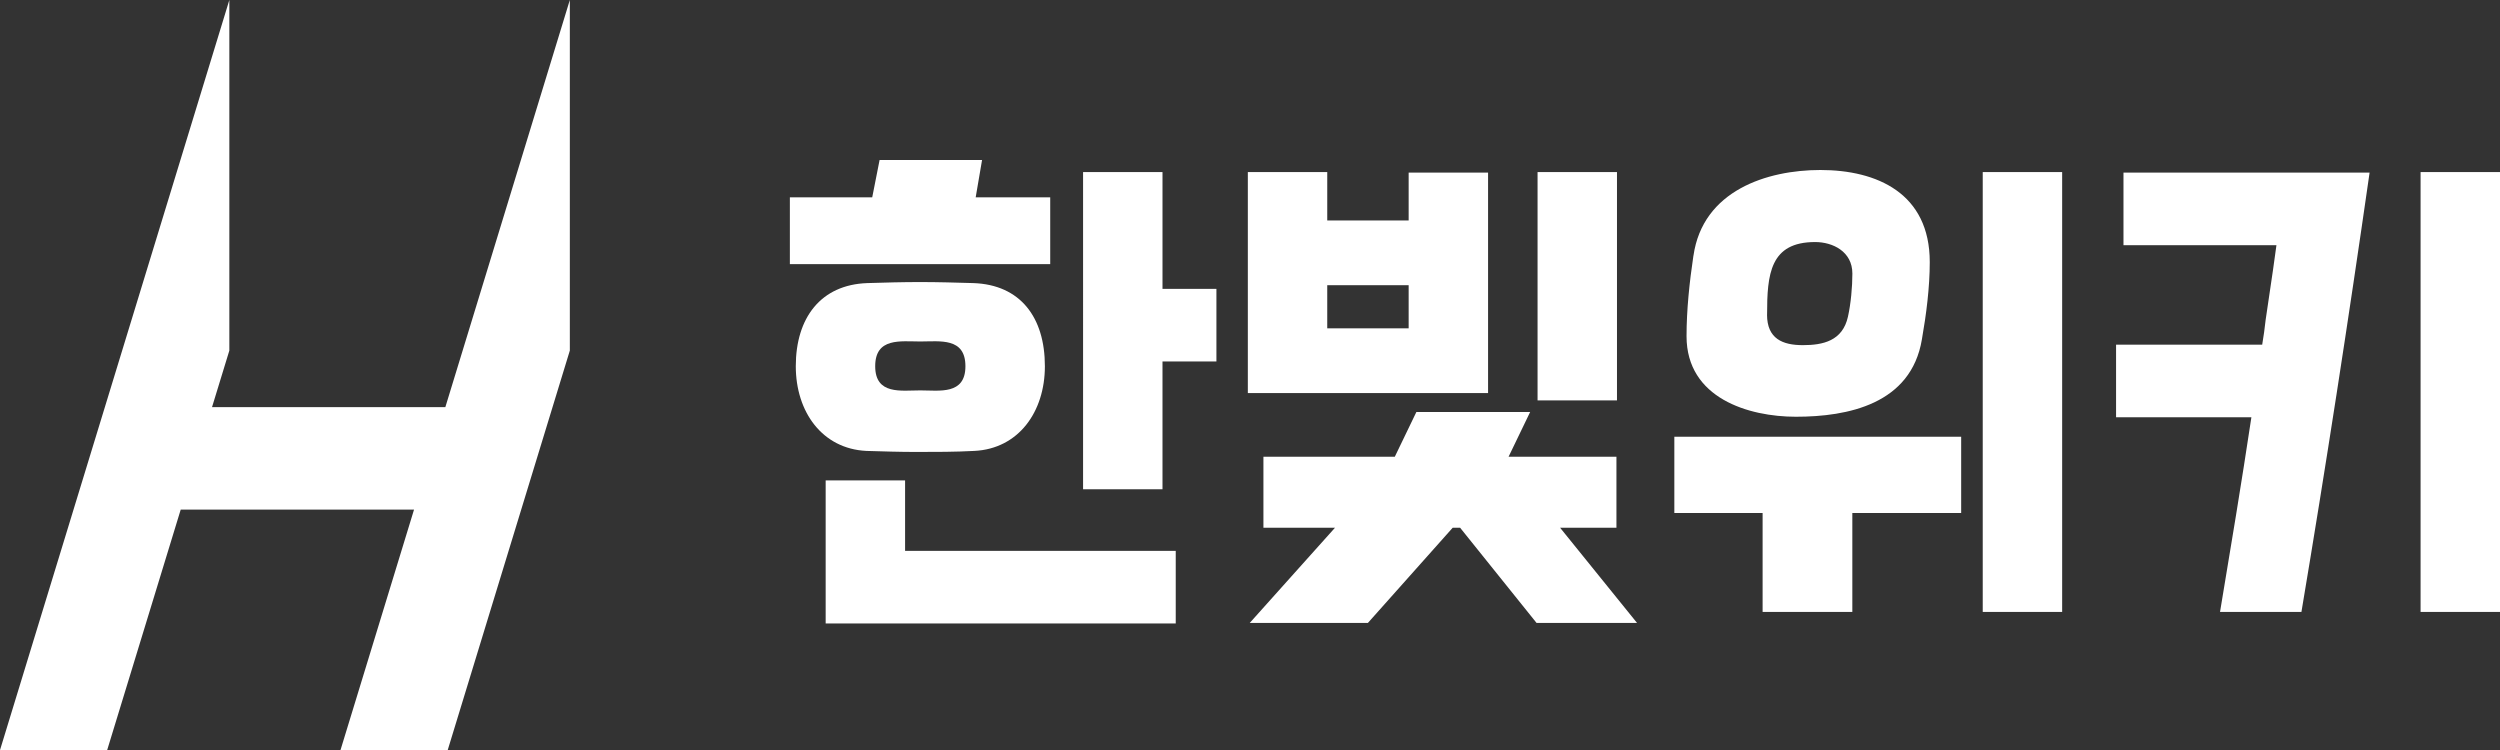 <?xml version="1.0" encoding="UTF-8"?>
<svg id="_레이어_2" data-name="레이어 2" xmlns="http://www.w3.org/2000/svg" viewBox="0 0 553.1 165.95">
  <rect x="0" y="0" width="553.1" height="165.95" fill="#333333" stroke="none"/>
  <defs>
    <style>
      .cls-1 {
        fill: #fff;
      }
    </style>
  </defs>
  <g id="_레이어_2-2" data-name="레이어 2">
    <polygon class="cls-1" points="98.53 90.07 46.91 90.07 50.74 77.56 50.74 0 0 165.95 23.71 165.95 39.98 112.75 91.6 112.75 75.33 165.95 99.05 165.95 126.07 77.56 126.07 0 98.53 90.07"/>
    <g>
      <path class="cls-1" d="M174.75,58.44v-14.78h18.22l1.63-8.26h22.67l-1.41,8.26h16.49v14.78h-57.6ZM191.68,99.76c-9.76-.47-15.62-8.61-15.62-18.74,0-10.71,5.53-18.04,15.84-18.39,3.91-.12,7.81-.23,11.71-.23s7.81.12,11.72.23c10.41.35,15.84,7.57,15.84,18.39,0,10.13-5.86,18.27-15.62,18.74-4.23.23-8.57.23-12.91.23-3.58,0-7.27-.12-10.96-.23ZM260.12,137.94h-77.45v-31.66h17.57v15.6h59.88v16.06ZM213.59,81.02c0-6.4-5.64-5.47-9.98-5.47s-9.98-.93-9.98,5.47,5.75,5.35,9.98,5.35,9.98,1.05,9.98-5.35ZM257.19,79.97v28.28h-17.57V38.07h17.57v25.84h11.93v16.06h-11.93Z"/>
      <path class="cls-1" d="M293.64,48.78h18.01v-10.59h17.57v48.77h-53.15v-48.89h17.57v10.71ZM362.19,137.82h-22.24l-16.92-21.07h-1.63l-18.77,21.07h-26.14l18.87-21.07h-15.84v-15.71h29.07l4.77-9.89h25.17l-4.77,9.89h23.86v15.71h-12.47l17.03,21.07ZM311.65,72.64v-9.54h-18.01v9.54h18.01ZM340.17,88.59v-50.52h17.57v50.52h-17.57Z"/>
      <path class="cls-1" d="M389.96,135.38v-21.88h-19.53v-16.88h63.46v16.88h-24.08v21.88h-19.85ZM374.66,56.58c2.06-14.43,16.27-18.97,28.09-18.97,12.47,0,24.19,5.12,24.19,20.37,0,5.59-.76,11.52-1.74,17.11-2.39,14.32-16.38,17.11-27.88,17.11-10.41,0-24.19-4.07-24.19-17.81,0-5.82.65-11.99,1.52-17.81ZM390.94,69.61c0,5.35,3.47,6.75,7.92,6.75s8.79-.93,9.98-6.29c.65-2.91.98-6.63.98-9.54,0-4.89-4.34-6.98-8.24-6.98-9.98,0-10.63,7.1-10.63,16.06ZM438.66,135.38V38.07h17.57v97.31h-17.57Z"/>
      <path class="cls-1" d="M509.17,135.38h-18.01c2.39-14.32,4.77-28.63,6.94-43.07h-29.94v-16.06h32.33c.33-1.86.54-3.61.76-5.47l1.63-11.06c.22-1.86.54-3.61.76-5.47h-33.84v-16.06h54.45c-4.66,32.47-9.65,64.83-15.08,97.19ZM535.53,135.38V38.07h17.57v97.31h-17.57Z"/>
    </g>
  </g>
</svg>